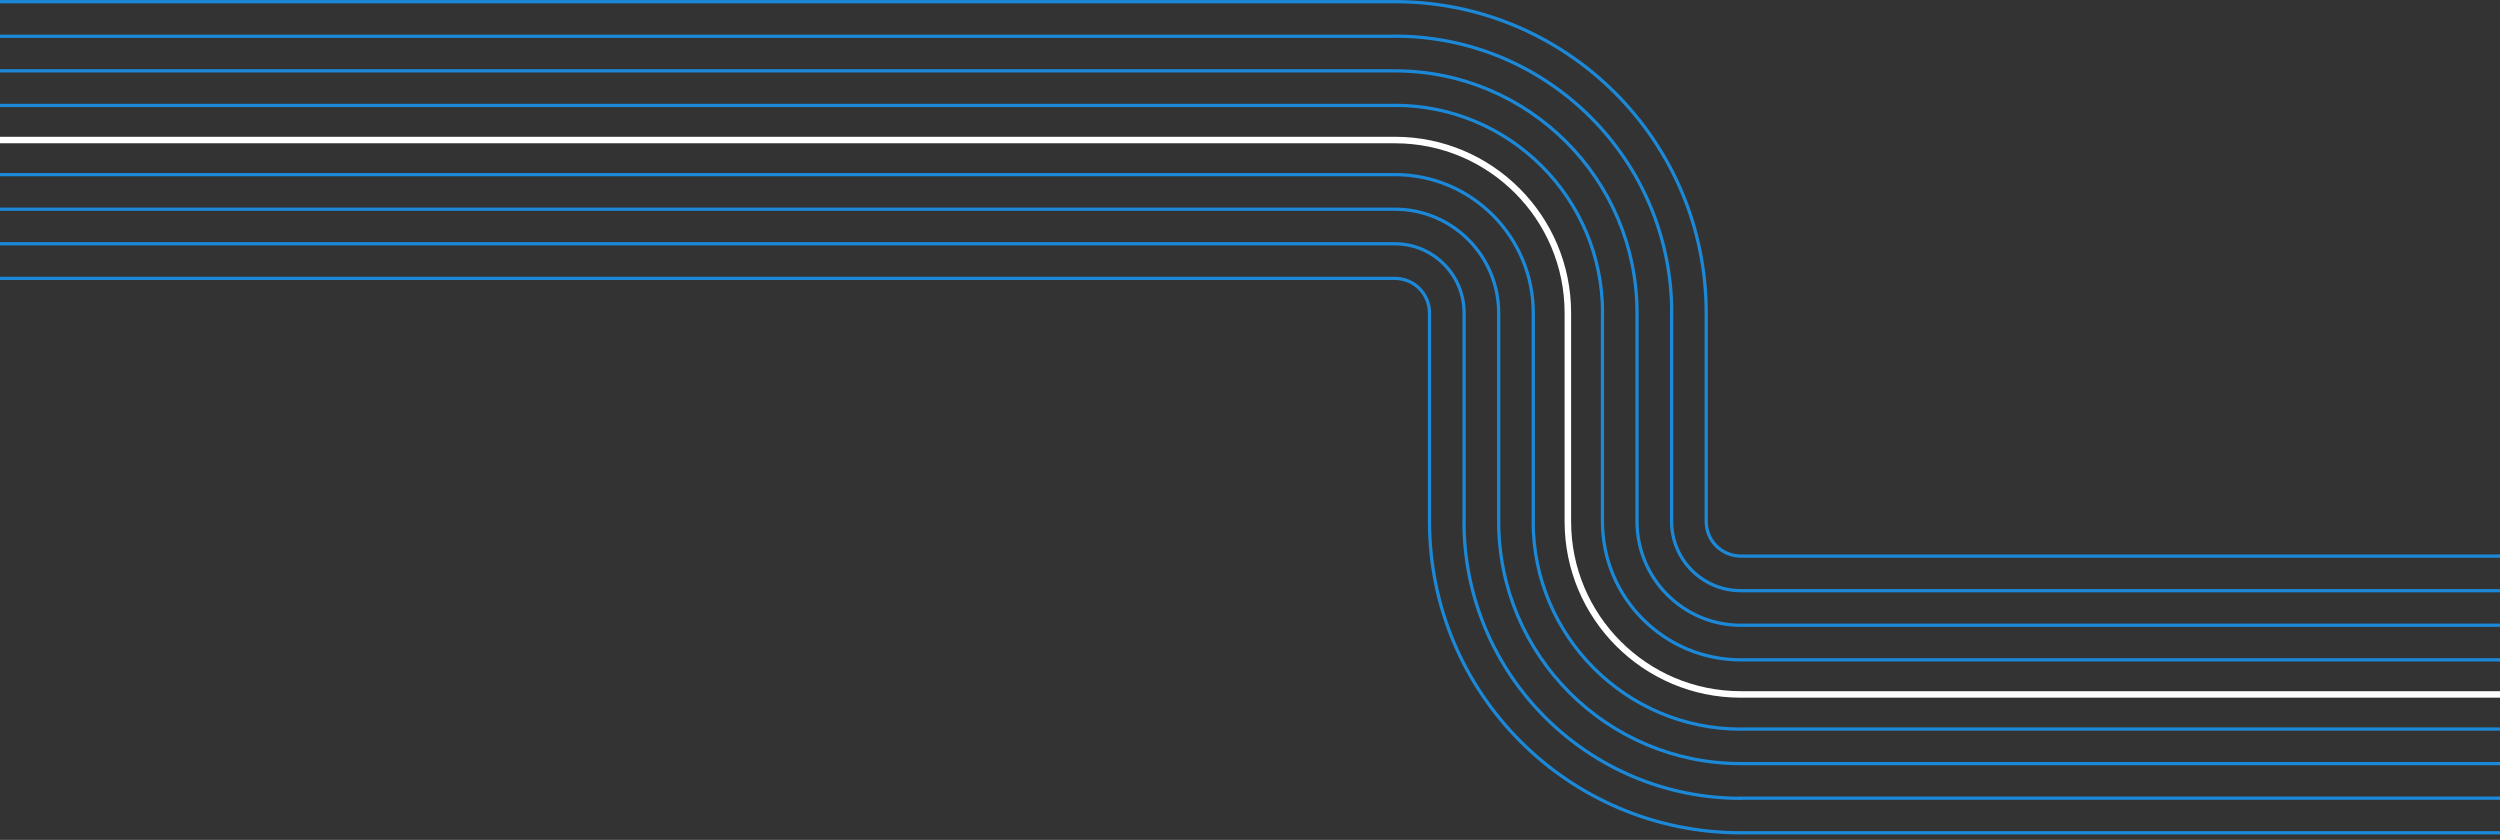 <svg data-name="Layer 2" xmlns="http://www.w3.org/2000/svg" width="768" height="258" viewBox="0 0 768 258"><rect x="0" y="0" width="768" height="258" fill="#333333" stroke="none"/><path d="M768 170.83H534.77c-5.868 0-10.625-4.757-10.625-10.625V96.142c0-52.812-42.813-95.625-95.625-95.625H0" fill="none" stroke="#1c89d8"/><path d="M768 181.455H534.77c-11.736 0-21.25-9.514-21.25-21.25V96.142h.036c0-46.964-38.072-85.036-85.036-85.036v.036H0" fill="none" stroke="#1c89d8"/><path d="M768 192.08H534.77c-17.604 0-31.875-14.271-31.875-31.875V96.142c0-41.076-33.299-74.375-74.375-74.375H0" fill="none" stroke="#1c89d8"/><path d="M768 202.705H534.77c-23.472 0-42.5-19.028-42.5-42.5V96.142h.036c0-35.228-28.558-63.786-63.786-63.786v.036H0" fill="none" stroke="#1c89d8"/><path d="M768 213.33H534.77c-29.34 0-53.125-23.785-53.125-53.125V96.142c0-29.34-23.785-53.125-53.125-53.125H0" fill="none" stroke="#fff" stroke-width="2"/><path d="M768 223.955H534.77v.036c-35.228 0-63.786-28.558-63.786-63.786l.036.322V96.142c0-23.472-19.028-42.5-42.5-42.5H0" fill="none" stroke="#1c89d8"/><path d="M768 234.58H534.77c-41.076 0-74.375-33.299-74.375-74.375V96.142c0-17.604-14.271-31.875-31.875-31.875H0" fill="none" stroke="#1c89d8"/><path d="M768 245.205H534.77v.036c-46.964 0-85.036-38.072-85.036-85.036l.036.322V96.142c0-11.736-9.514-21.25-21.25-21.25H0" fill="none" stroke="#1c89d8"/><path d="M768 255.83H534.77c-52.812 0-95.625-42.813-95.625-95.625V96.142c0-5.868-4.757-10.625-10.625-10.625H0" fill="none" stroke="#1c89d8"/></svg>